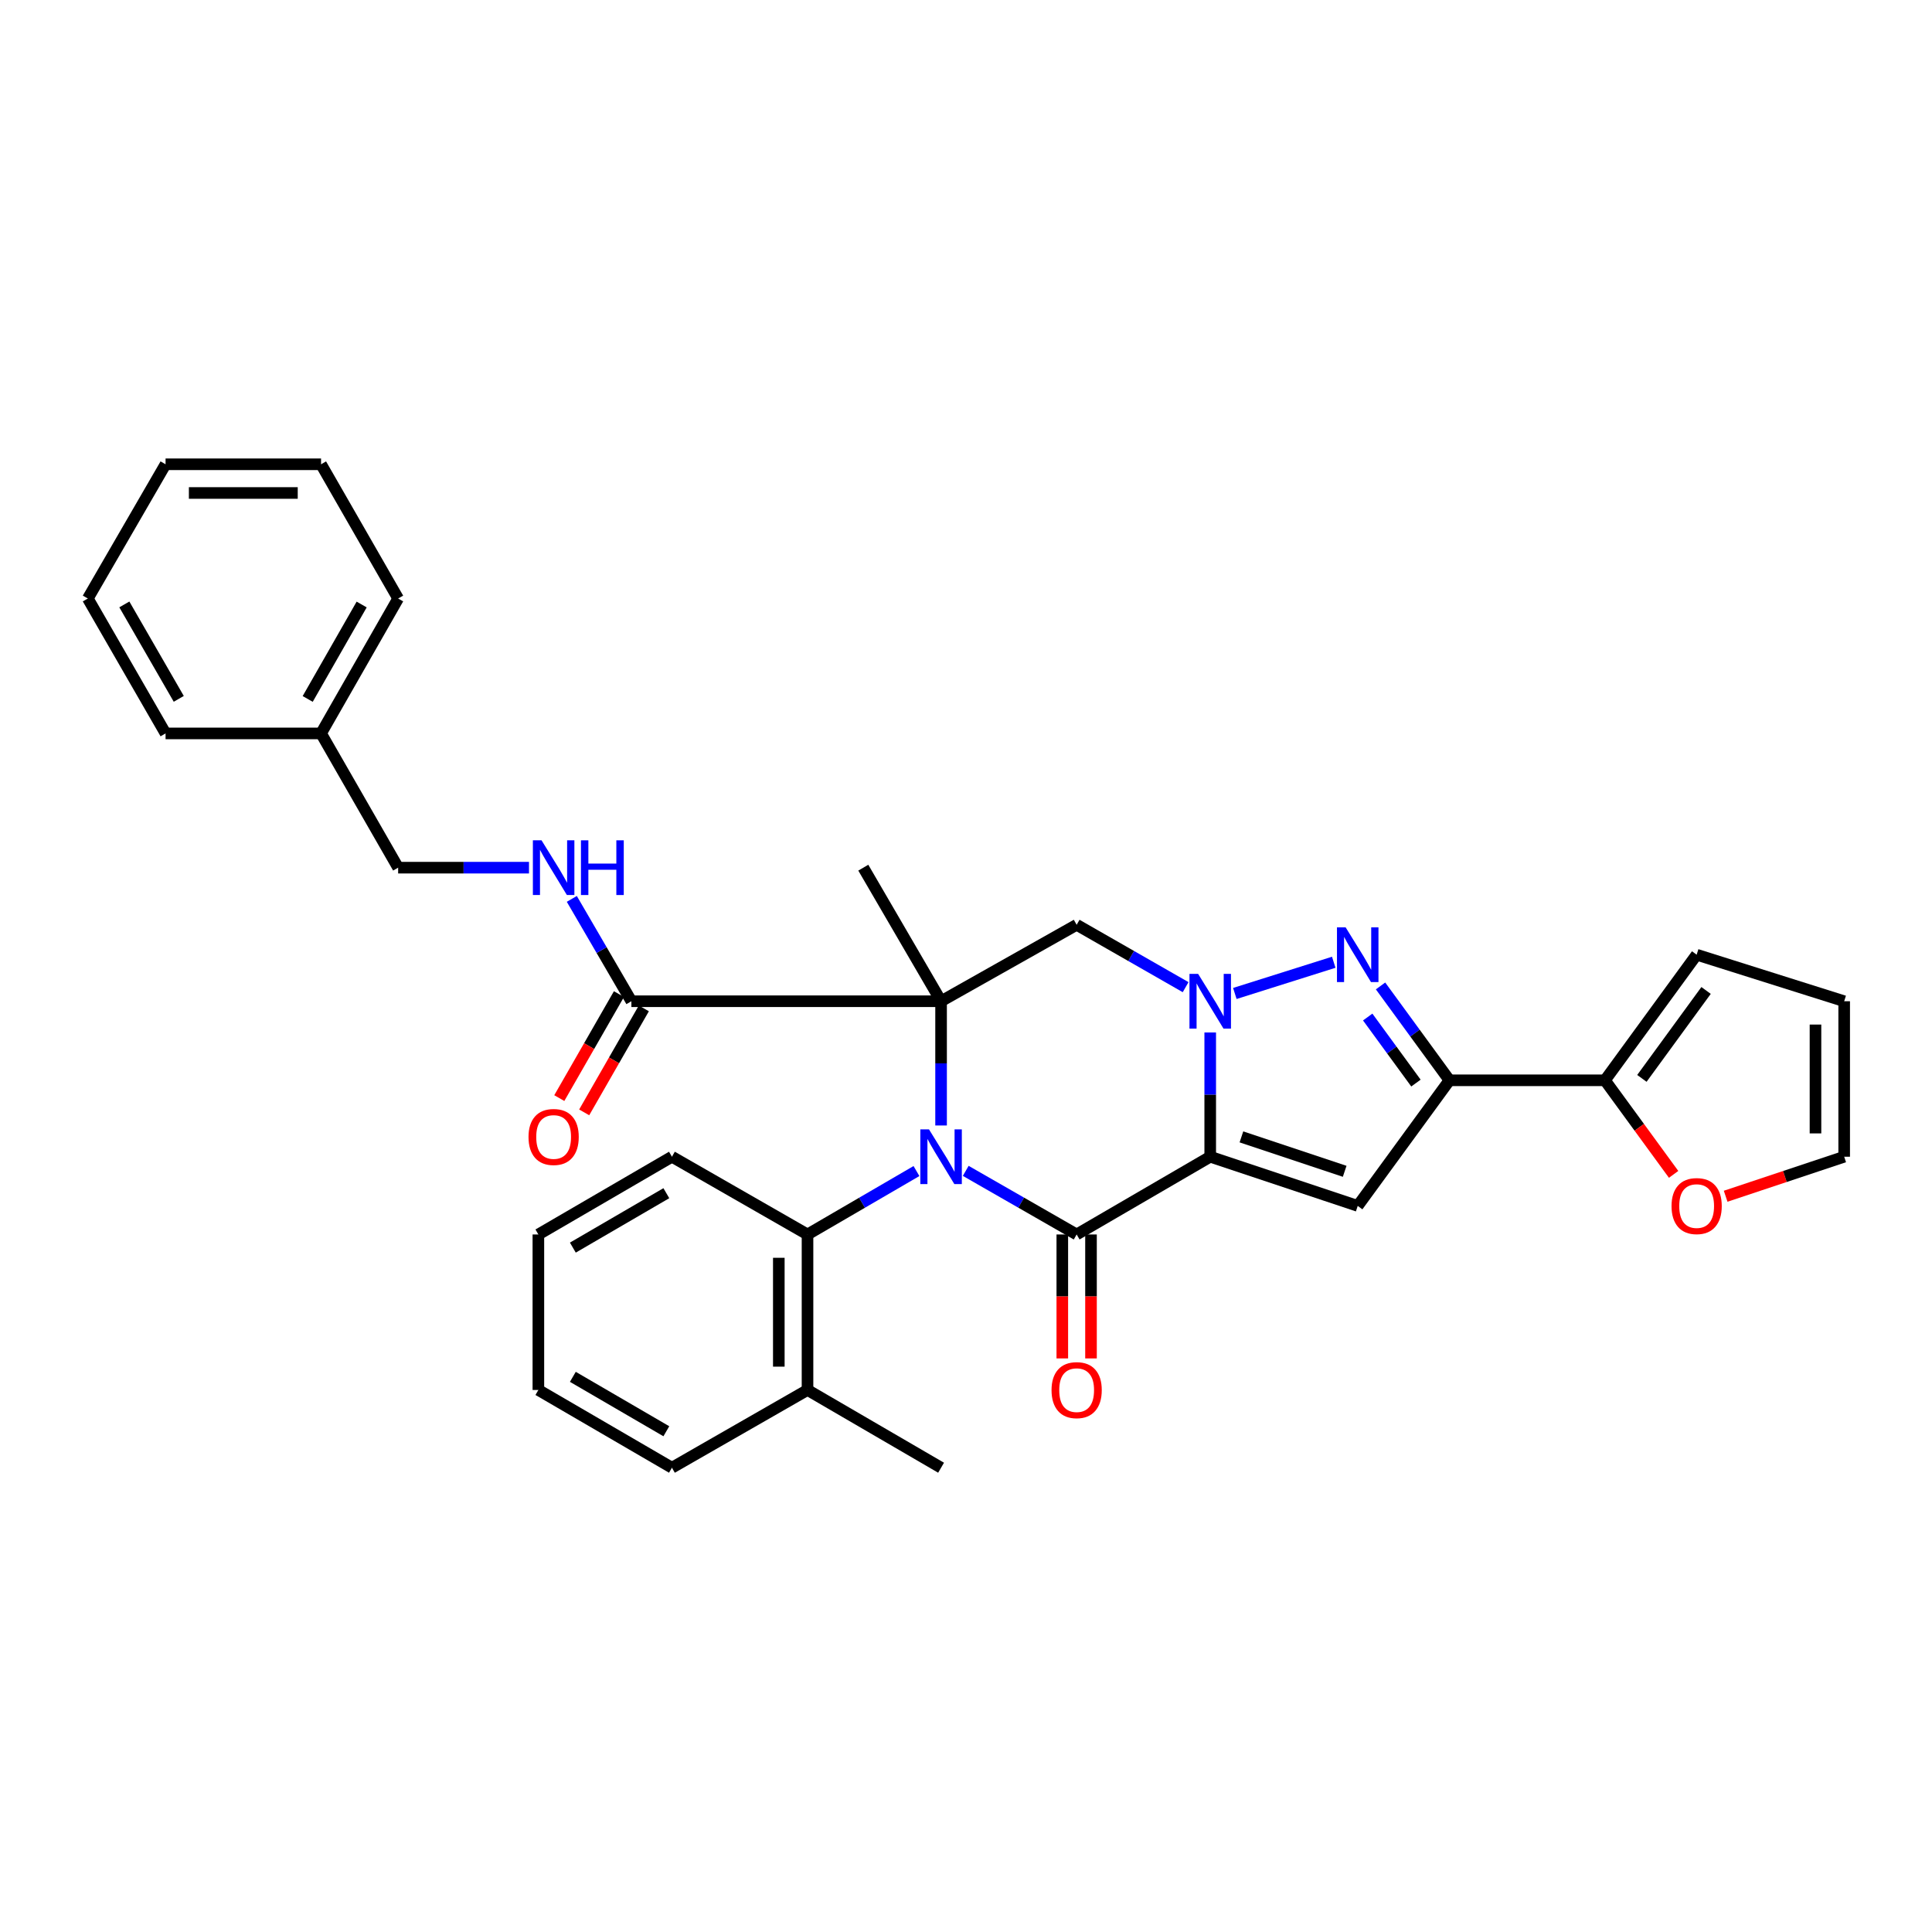 <?xml version='1.0' encoding='iso-8859-1'?>
<svg version='1.1' baseProfile='full'
              xmlns='http://www.w3.org/2000/svg'
                      xmlns:rdkit='http://www.rdkit.org/xml'
                      xmlns:xlink='http://www.w3.org/1999/xlink'
                  xml:space='preserve'
width='1000px' height='1000px' viewBox='0 0 1000 1000'>
<!-- END OF HEADER -->
<rect style='opacity:1.0;fill:#FFFFFF;stroke:none' width='1000' height='1000' x='0' y='0'> </rect>
<path class='bond-2' d='M 626.408,598.72 L 626.408,566.565' style='fill:none;fill-rule:evenodd;stroke:#000000;stroke-width:6px;stroke-linecap:butt;stroke-linejoin:miter;stroke-opacity:1' />
<path class='bond-2' d='M 626.408,566.565 L 626.408,534.411' style='fill:none;fill-rule:evenodd;stroke:#0000FF;stroke-width:6px;stroke-linecap:butt;stroke-linejoin:miter;stroke-opacity:1' />
<path class='bond-3' d='M 626.408,598.72 L 557.274,638.96' style='fill:none;fill-rule:evenodd;stroke:#000000;stroke-width:6px;stroke-linecap:butt;stroke-linejoin:miter;stroke-opacity:1' />
<path class='bond-5' d='M 626.408,598.72 L 702.754,624.179' style='fill:none;fill-rule:evenodd;stroke:#000000;stroke-width:6px;stroke-linecap:butt;stroke-linejoin:miter;stroke-opacity:1' />
<path class='bond-5' d='M 642.559,588.446 L 696.001,606.268' style='fill:none;fill-rule:evenodd;stroke:#000000;stroke-width:6px;stroke-linecap:butt;stroke-linejoin:miter;stroke-opacity:1' />
<path class='bond-0' d='M 499.863,606.038 L 528.569,622.499' style='fill:none;fill-rule:evenodd;stroke:#0000FF;stroke-width:6px;stroke-linecap:butt;stroke-linejoin:miter;stroke-opacity:1' />
<path class='bond-0' d='M 528.569,622.499 L 557.274,638.96' style='fill:none;fill-rule:evenodd;stroke:#000000;stroke-width:6px;stroke-linecap:butt;stroke-linejoin:miter;stroke-opacity:1' />
<path class='bond-1' d='M 487.101,582.547 L 487.101,550.393' style='fill:none;fill-rule:evenodd;stroke:#0000FF;stroke-width:6px;stroke-linecap:butt;stroke-linejoin:miter;stroke-opacity:1' />
<path class='bond-1' d='M 487.101,550.393 L 487.101,518.239' style='fill:none;fill-rule:evenodd;stroke:#000000;stroke-width:6px;stroke-linecap:butt;stroke-linejoin:miter;stroke-opacity:1' />
<path class='bond-9' d='M 474.361,606.135 L 446.164,622.547' style='fill:none;fill-rule:evenodd;stroke:#0000FF;stroke-width:6px;stroke-linecap:butt;stroke-linejoin:miter;stroke-opacity:1' />
<path class='bond-9' d='M 446.164,622.547 L 417.968,638.96' style='fill:none;fill-rule:evenodd;stroke:#000000;stroke-width:6px;stroke-linecap:butt;stroke-linejoin:miter;stroke-opacity:1' />
<path class='bond-8' d='M 487.101,518.239 L 326.808,518.239' style='fill:none;fill-rule:evenodd;stroke:#000000;stroke-width:6px;stroke-linecap:butt;stroke-linejoin:miter;stroke-opacity:1' />
<path class='bond-19' d='M 487.101,518.239 L 446.844,449.105' style='fill:none;fill-rule:evenodd;stroke:#000000;stroke-width:6px;stroke-linecap:butt;stroke-linejoin:miter;stroke-opacity:1' />
<path class='bond-33' d='M 487.101,518.239 L 557.274,478.675' style='fill:none;fill-rule:evenodd;stroke:#000000;stroke-width:6px;stroke-linecap:butt;stroke-linejoin:miter;stroke-opacity:1' />
<path class='bond-4' d='M 639.149,514.218 L 690.346,498.064' style='fill:none;fill-rule:evenodd;stroke:#0000FF;stroke-width:6px;stroke-linecap:butt;stroke-linejoin:miter;stroke-opacity:1' />
<path class='bond-7' d='M 613.676,510.953 L 585.475,494.814' style='fill:none;fill-rule:evenodd;stroke:#0000FF;stroke-width:6px;stroke-linecap:butt;stroke-linejoin:miter;stroke-opacity:1' />
<path class='bond-7' d='M 585.475,494.814 L 557.274,478.675' style='fill:none;fill-rule:evenodd;stroke:#000000;stroke-width:6px;stroke-linecap:butt;stroke-linejoin:miter;stroke-opacity:1' />
<path class='bond-12' d='M 549.847,638.96 L 549.847,671.038' style='fill:none;fill-rule:evenodd;stroke:#000000;stroke-width:6px;stroke-linecap:butt;stroke-linejoin:miter;stroke-opacity:1' />
<path class='bond-12' d='M 549.847,671.038 L 549.847,703.117' style='fill:none;fill-rule:evenodd;stroke:#FF0000;stroke-width:6px;stroke-linecap:butt;stroke-linejoin:miter;stroke-opacity:1' />
<path class='bond-12' d='M 564.702,638.96 L 564.702,671.038' style='fill:none;fill-rule:evenodd;stroke:#000000;stroke-width:6px;stroke-linecap:butt;stroke-linejoin:miter;stroke-opacity:1' />
<path class='bond-12' d='M 564.702,671.038 L 564.702,703.117' style='fill:none;fill-rule:evenodd;stroke:#FF0000;stroke-width:6px;stroke-linecap:butt;stroke-linejoin:miter;stroke-opacity:1' />
<path class='bond-32' d='M 714.566,510.322 L 732.403,534.743' style='fill:none;fill-rule:evenodd;stroke:#0000FF;stroke-width:6px;stroke-linecap:butt;stroke-linejoin:miter;stroke-opacity:1' />
<path class='bond-32' d='M 732.403,534.743 L 750.24,559.164' style='fill:none;fill-rule:evenodd;stroke:#000000;stroke-width:6px;stroke-linecap:butt;stroke-linejoin:miter;stroke-opacity:1' />
<path class='bond-32' d='M 707.921,526.41 L 720.407,543.504' style='fill:none;fill-rule:evenodd;stroke:#0000FF;stroke-width:6px;stroke-linecap:butt;stroke-linejoin:miter;stroke-opacity:1' />
<path class='bond-32' d='M 720.407,543.504 L 732.893,560.599' style='fill:none;fill-rule:evenodd;stroke:#000000;stroke-width:6px;stroke-linecap:butt;stroke-linejoin:miter;stroke-opacity:1' />
<path class='bond-6' d='M 702.754,624.179 L 750.24,559.164' style='fill:none;fill-rule:evenodd;stroke:#000000;stroke-width:6px;stroke-linecap:butt;stroke-linejoin:miter;stroke-opacity:1' />
<path class='bond-10' d='M 750.24,559.164 L 830.721,559.164' style='fill:none;fill-rule:evenodd;stroke:#000000;stroke-width:6px;stroke-linecap:butt;stroke-linejoin:miter;stroke-opacity:1' />
<path class='bond-11' d='M 326.808,518.239 L 311.387,491.752' style='fill:none;fill-rule:evenodd;stroke:#000000;stroke-width:6px;stroke-linecap:butt;stroke-linejoin:miter;stroke-opacity:1' />
<path class='bond-11' d='M 311.387,491.752 L 295.967,465.265' style='fill:none;fill-rule:evenodd;stroke:#0000FF;stroke-width:6px;stroke-linecap:butt;stroke-linejoin:miter;stroke-opacity:1' />
<path class='bond-15' d='M 320.365,514.543 L 304.927,541.459' style='fill:none;fill-rule:evenodd;stroke:#000000;stroke-width:6px;stroke-linecap:butt;stroke-linejoin:miter;stroke-opacity:1' />
<path class='bond-15' d='M 304.927,541.459 L 289.489,568.374' style='fill:none;fill-rule:evenodd;stroke:#FF0000;stroke-width:6px;stroke-linecap:butt;stroke-linejoin:miter;stroke-opacity:1' />
<path class='bond-15' d='M 333.251,521.934 L 317.813,548.849' style='fill:none;fill-rule:evenodd;stroke:#000000;stroke-width:6px;stroke-linecap:butt;stroke-linejoin:miter;stroke-opacity:1' />
<path class='bond-15' d='M 317.813,548.849 L 302.375,575.765' style='fill:none;fill-rule:evenodd;stroke:#FF0000;stroke-width:6px;stroke-linecap:butt;stroke-linejoin:miter;stroke-opacity:1' />
<path class='bond-16' d='M 417.968,638.96 L 417.968,719.449' style='fill:none;fill-rule:evenodd;stroke:#000000;stroke-width:6px;stroke-linecap:butt;stroke-linejoin:miter;stroke-opacity:1' />
<path class='bond-16' d='M 403.113,651.033 L 403.113,707.376' style='fill:none;fill-rule:evenodd;stroke:#000000;stroke-width:6px;stroke-linecap:butt;stroke-linejoin:miter;stroke-opacity:1' />
<path class='bond-22' d='M 417.968,638.96 L 347.794,598.72' style='fill:none;fill-rule:evenodd;stroke:#000000;stroke-width:6px;stroke-linecap:butt;stroke-linejoin:miter;stroke-opacity:1' />
<path class='bond-13' d='M 830.721,559.164 L 848.49,583.505' style='fill:none;fill-rule:evenodd;stroke:#000000;stroke-width:6px;stroke-linecap:butt;stroke-linejoin:miter;stroke-opacity:1' />
<path class='bond-13' d='M 848.49,583.505 L 866.26,607.847' style='fill:none;fill-rule:evenodd;stroke:#FF0000;stroke-width:6px;stroke-linecap:butt;stroke-linejoin:miter;stroke-opacity:1' />
<path class='bond-14' d='M 830.721,559.164 L 878.183,494.149' style='fill:none;fill-rule:evenodd;stroke:#000000;stroke-width:6px;stroke-linecap:butt;stroke-linejoin:miter;stroke-opacity:1' />
<path class='bond-14' d='M 849.838,558.17 L 883.062,512.66' style='fill:none;fill-rule:evenodd;stroke:#000000;stroke-width:6px;stroke-linecap:butt;stroke-linejoin:miter;stroke-opacity:1' />
<path class='bond-20' d='M 273.807,449.105 L 239.942,449.105' style='fill:none;fill-rule:evenodd;stroke:#0000FF;stroke-width:6px;stroke-linecap:butt;stroke-linejoin:miter;stroke-opacity:1' />
<path class='bond-20' d='M 239.942,449.105 L 206.078,449.105' style='fill:none;fill-rule:evenodd;stroke:#000000;stroke-width:6px;stroke-linecap:butt;stroke-linejoin:miter;stroke-opacity:1' />
<path class='bond-17' d='M 893.195,619.174 L 923.87,608.947' style='fill:none;fill-rule:evenodd;stroke:#FF0000;stroke-width:6px;stroke-linecap:butt;stroke-linejoin:miter;stroke-opacity:1' />
<path class='bond-17' d='M 923.87,608.947 L 954.545,598.72' style='fill:none;fill-rule:evenodd;stroke:#000000;stroke-width:6px;stroke-linecap:butt;stroke-linejoin:miter;stroke-opacity:1' />
<path class='bond-18' d='M 878.183,494.149 L 954.545,518.239' style='fill:none;fill-rule:evenodd;stroke:#000000;stroke-width:6px;stroke-linecap:butt;stroke-linejoin:miter;stroke-opacity:1' />
<path class='bond-23' d='M 417.968,719.449 L 487.101,759.69' style='fill:none;fill-rule:evenodd;stroke:#000000;stroke-width:6px;stroke-linecap:butt;stroke-linejoin:miter;stroke-opacity:1' />
<path class='bond-24' d='M 417.968,719.449 L 347.794,759.69' style='fill:none;fill-rule:evenodd;stroke:#000000;stroke-width:6px;stroke-linecap:butt;stroke-linejoin:miter;stroke-opacity:1' />
<path class='bond-34' d='M 954.545,598.72 L 954.545,518.239' style='fill:none;fill-rule:evenodd;stroke:#000000;stroke-width:6px;stroke-linecap:butt;stroke-linejoin:miter;stroke-opacity:1' />
<path class='bond-34' d='M 939.69,586.647 L 939.69,530.311' style='fill:none;fill-rule:evenodd;stroke:#000000;stroke-width:6px;stroke-linecap:butt;stroke-linejoin:miter;stroke-opacity:1' />
<path class='bond-21' d='M 206.078,449.105 L 166.176,379.617' style='fill:none;fill-rule:evenodd;stroke:#000000;stroke-width:6px;stroke-linecap:butt;stroke-linejoin:miter;stroke-opacity:1' />
<path class='bond-25' d='M 166.176,379.617 L 206.078,309.79' style='fill:none;fill-rule:evenodd;stroke:#000000;stroke-width:6px;stroke-linecap:butt;stroke-linejoin:miter;stroke-opacity:1' />
<path class='bond-25' d='M 159.264,361.773 L 187.195,312.894' style='fill:none;fill-rule:evenodd;stroke:#000000;stroke-width:6px;stroke-linecap:butt;stroke-linejoin:miter;stroke-opacity:1' />
<path class='bond-26' d='M 166.176,379.617 L 85.695,379.617' style='fill:none;fill-rule:evenodd;stroke:#000000;stroke-width:6px;stroke-linecap:butt;stroke-linejoin:miter;stroke-opacity:1' />
<path class='bond-27' d='M 347.794,598.72 L 278.661,638.96' style='fill:none;fill-rule:evenodd;stroke:#000000;stroke-width:6px;stroke-linecap:butt;stroke-linejoin:miter;stroke-opacity:1' />
<path class='bond-27' d='M 344.897,617.594 L 296.504,645.762' style='fill:none;fill-rule:evenodd;stroke:#000000;stroke-width:6px;stroke-linecap:butt;stroke-linejoin:miter;stroke-opacity:1' />
<path class='bond-35' d='M 347.794,759.69 L 278.661,719.449' style='fill:none;fill-rule:evenodd;stroke:#000000;stroke-width:6px;stroke-linecap:butt;stroke-linejoin:miter;stroke-opacity:1' />
<path class='bond-35' d='M 344.897,740.815 L 296.504,712.647' style='fill:none;fill-rule:evenodd;stroke:#000000;stroke-width:6px;stroke-linecap:butt;stroke-linejoin:miter;stroke-opacity:1' />
<path class='bond-30' d='M 206.078,309.79 L 166.176,240.31' style='fill:none;fill-rule:evenodd;stroke:#000000;stroke-width:6px;stroke-linecap:butt;stroke-linejoin:miter;stroke-opacity:1' />
<path class='bond-29' d='M 85.695,379.617 L 45.455,309.79' style='fill:none;fill-rule:evenodd;stroke:#000000;stroke-width:6px;stroke-linecap:butt;stroke-linejoin:miter;stroke-opacity:1' />
<path class='bond-29' d='M 92.53,361.726 L 64.361,312.847' style='fill:none;fill-rule:evenodd;stroke:#000000;stroke-width:6px;stroke-linecap:butt;stroke-linejoin:miter;stroke-opacity:1' />
<path class='bond-28' d='M 278.661,638.96 L 278.661,719.449' style='fill:none;fill-rule:evenodd;stroke:#000000;stroke-width:6px;stroke-linecap:butt;stroke-linejoin:miter;stroke-opacity:1' />
<path class='bond-31' d='M 45.455,309.79 L 85.695,240.31' style='fill:none;fill-rule:evenodd;stroke:#000000;stroke-width:6px;stroke-linecap:butt;stroke-linejoin:miter;stroke-opacity:1' />
<path class='bond-36' d='M 166.176,240.31 L 85.695,240.31' style='fill:none;fill-rule:evenodd;stroke:#000000;stroke-width:6px;stroke-linecap:butt;stroke-linejoin:miter;stroke-opacity:1' />
<path class='bond-36' d='M 154.104,255.165 L 97.767,255.165' style='fill:none;fill-rule:evenodd;stroke:#000000;stroke-width:6px;stroke-linecap:butt;stroke-linejoin:miter;stroke-opacity:1' />
<path  class='atom-1' d='M 480.841 584.56
L 490.121 599.56
Q 491.041 601.04, 492.521 603.72
Q 494.001 606.4, 494.081 606.56
L 494.081 584.56
L 497.841 584.56
L 497.841 612.88
L 493.961 612.88
L 484.001 596.48
Q 482.841 594.56, 481.601 592.36
Q 480.401 590.16, 480.041 589.48
L 480.041 612.88
L 476.361 612.88
L 476.361 584.56
L 480.841 584.56
' fill='#0000FF'/>
<path  class='atom-3' d='M 620.148 504.079
L 629.428 519.079
Q 630.348 520.559, 631.828 523.239
Q 633.308 525.919, 633.388 526.079
L 633.388 504.079
L 637.148 504.079
L 637.148 532.399
L 633.268 532.399
L 623.308 515.999
Q 622.148 514.079, 620.908 511.879
Q 619.708 509.679, 619.348 508.999
L 619.348 532.399
L 615.668 532.399
L 615.668 504.079
L 620.148 504.079
' fill='#0000FF'/>
<path  class='atom-5' d='M 696.494 479.989
L 705.774 494.989
Q 706.694 496.469, 708.174 499.149
Q 709.654 501.829, 709.734 501.989
L 709.734 479.989
L 713.494 479.989
L 713.494 508.309
L 709.614 508.309
L 699.654 491.909
Q 698.494 489.989, 697.254 487.789
Q 696.054 485.589, 695.694 484.909
L 695.694 508.309
L 692.014 508.309
L 692.014 479.989
L 696.494 479.989
' fill='#0000FF'/>
<path  class='atom-12' d='M 280.299 434.945
L 289.579 449.945
Q 290.499 451.425, 291.979 454.105
Q 293.459 456.785, 293.539 456.945
L 293.539 434.945
L 297.299 434.945
L 297.299 463.265
L 293.419 463.265
L 283.459 446.865
Q 282.299 444.945, 281.059 442.745
Q 279.859 440.545, 279.499 439.865
L 279.499 463.265
L 275.819 463.265
L 275.819 434.945
L 280.299 434.945
' fill='#0000FF'/>
<path  class='atom-12' d='M 300.699 434.945
L 304.539 434.945
L 304.539 446.985
L 319.019 446.985
L 319.019 434.945
L 322.859 434.945
L 322.859 463.265
L 319.019 463.265
L 319.019 450.185
L 304.539 450.185
L 304.539 463.265
L 300.699 463.265
L 300.699 434.945
' fill='#0000FF'/>
<path  class='atom-13' d='M 544.274 719.529
Q 544.274 712.729, 547.634 708.929
Q 550.994 705.129, 557.274 705.129
Q 563.554 705.129, 566.914 708.929
Q 570.274 712.729, 570.274 719.529
Q 570.274 726.409, 566.874 730.329
Q 563.474 734.209, 557.274 734.209
Q 551.034 734.209, 547.634 730.329
Q 544.274 726.449, 544.274 719.529
M 557.274 731.009
Q 561.594 731.009, 563.914 728.129
Q 566.274 725.209, 566.274 719.529
Q 566.274 713.969, 563.914 711.169
Q 561.594 708.329, 557.274 708.329
Q 552.954 708.329, 550.594 711.129
Q 548.274 713.929, 548.274 719.529
Q 548.274 725.249, 550.594 728.129
Q 552.954 731.009, 557.274 731.009
' fill='#FF0000'/>
<path  class='atom-14' d='M 865.183 624.259
Q 865.183 617.459, 868.543 613.659
Q 871.903 609.859, 878.183 609.859
Q 884.463 609.859, 887.823 613.659
Q 891.183 617.459, 891.183 624.259
Q 891.183 631.139, 887.783 635.059
Q 884.383 638.939, 878.183 638.939
Q 871.943 638.939, 868.543 635.059
Q 865.183 631.179, 865.183 624.259
M 878.183 635.739
Q 882.503 635.739, 884.823 632.859
Q 887.183 629.939, 887.183 624.259
Q 887.183 618.699, 884.823 615.899
Q 882.503 613.059, 878.183 613.059
Q 873.863 613.059, 871.503 615.859
Q 869.183 618.659, 869.183 624.259
Q 869.183 629.979, 871.503 632.859
Q 873.863 635.739, 878.183 635.739
' fill='#FF0000'/>
<path  class='atom-16' d='M 273.559 588.492
Q 273.559 581.692, 276.919 577.892
Q 280.279 574.092, 286.559 574.092
Q 292.839 574.092, 296.199 577.892
Q 299.559 581.692, 299.559 588.492
Q 299.559 595.372, 296.159 599.292
Q 292.759 603.172, 286.559 603.172
Q 280.319 603.172, 276.919 599.292
Q 273.559 595.412, 273.559 588.492
M 286.559 599.972
Q 290.879 599.972, 293.199 597.092
Q 295.559 594.172, 295.559 588.492
Q 295.559 582.932, 293.199 580.132
Q 290.879 577.292, 286.559 577.292
Q 282.239 577.292, 279.879 580.092
Q 277.559 582.892, 277.559 588.492
Q 277.559 594.212, 279.879 597.092
Q 282.239 599.972, 286.559 599.972
' fill='#FF0000'/>
</svg>
